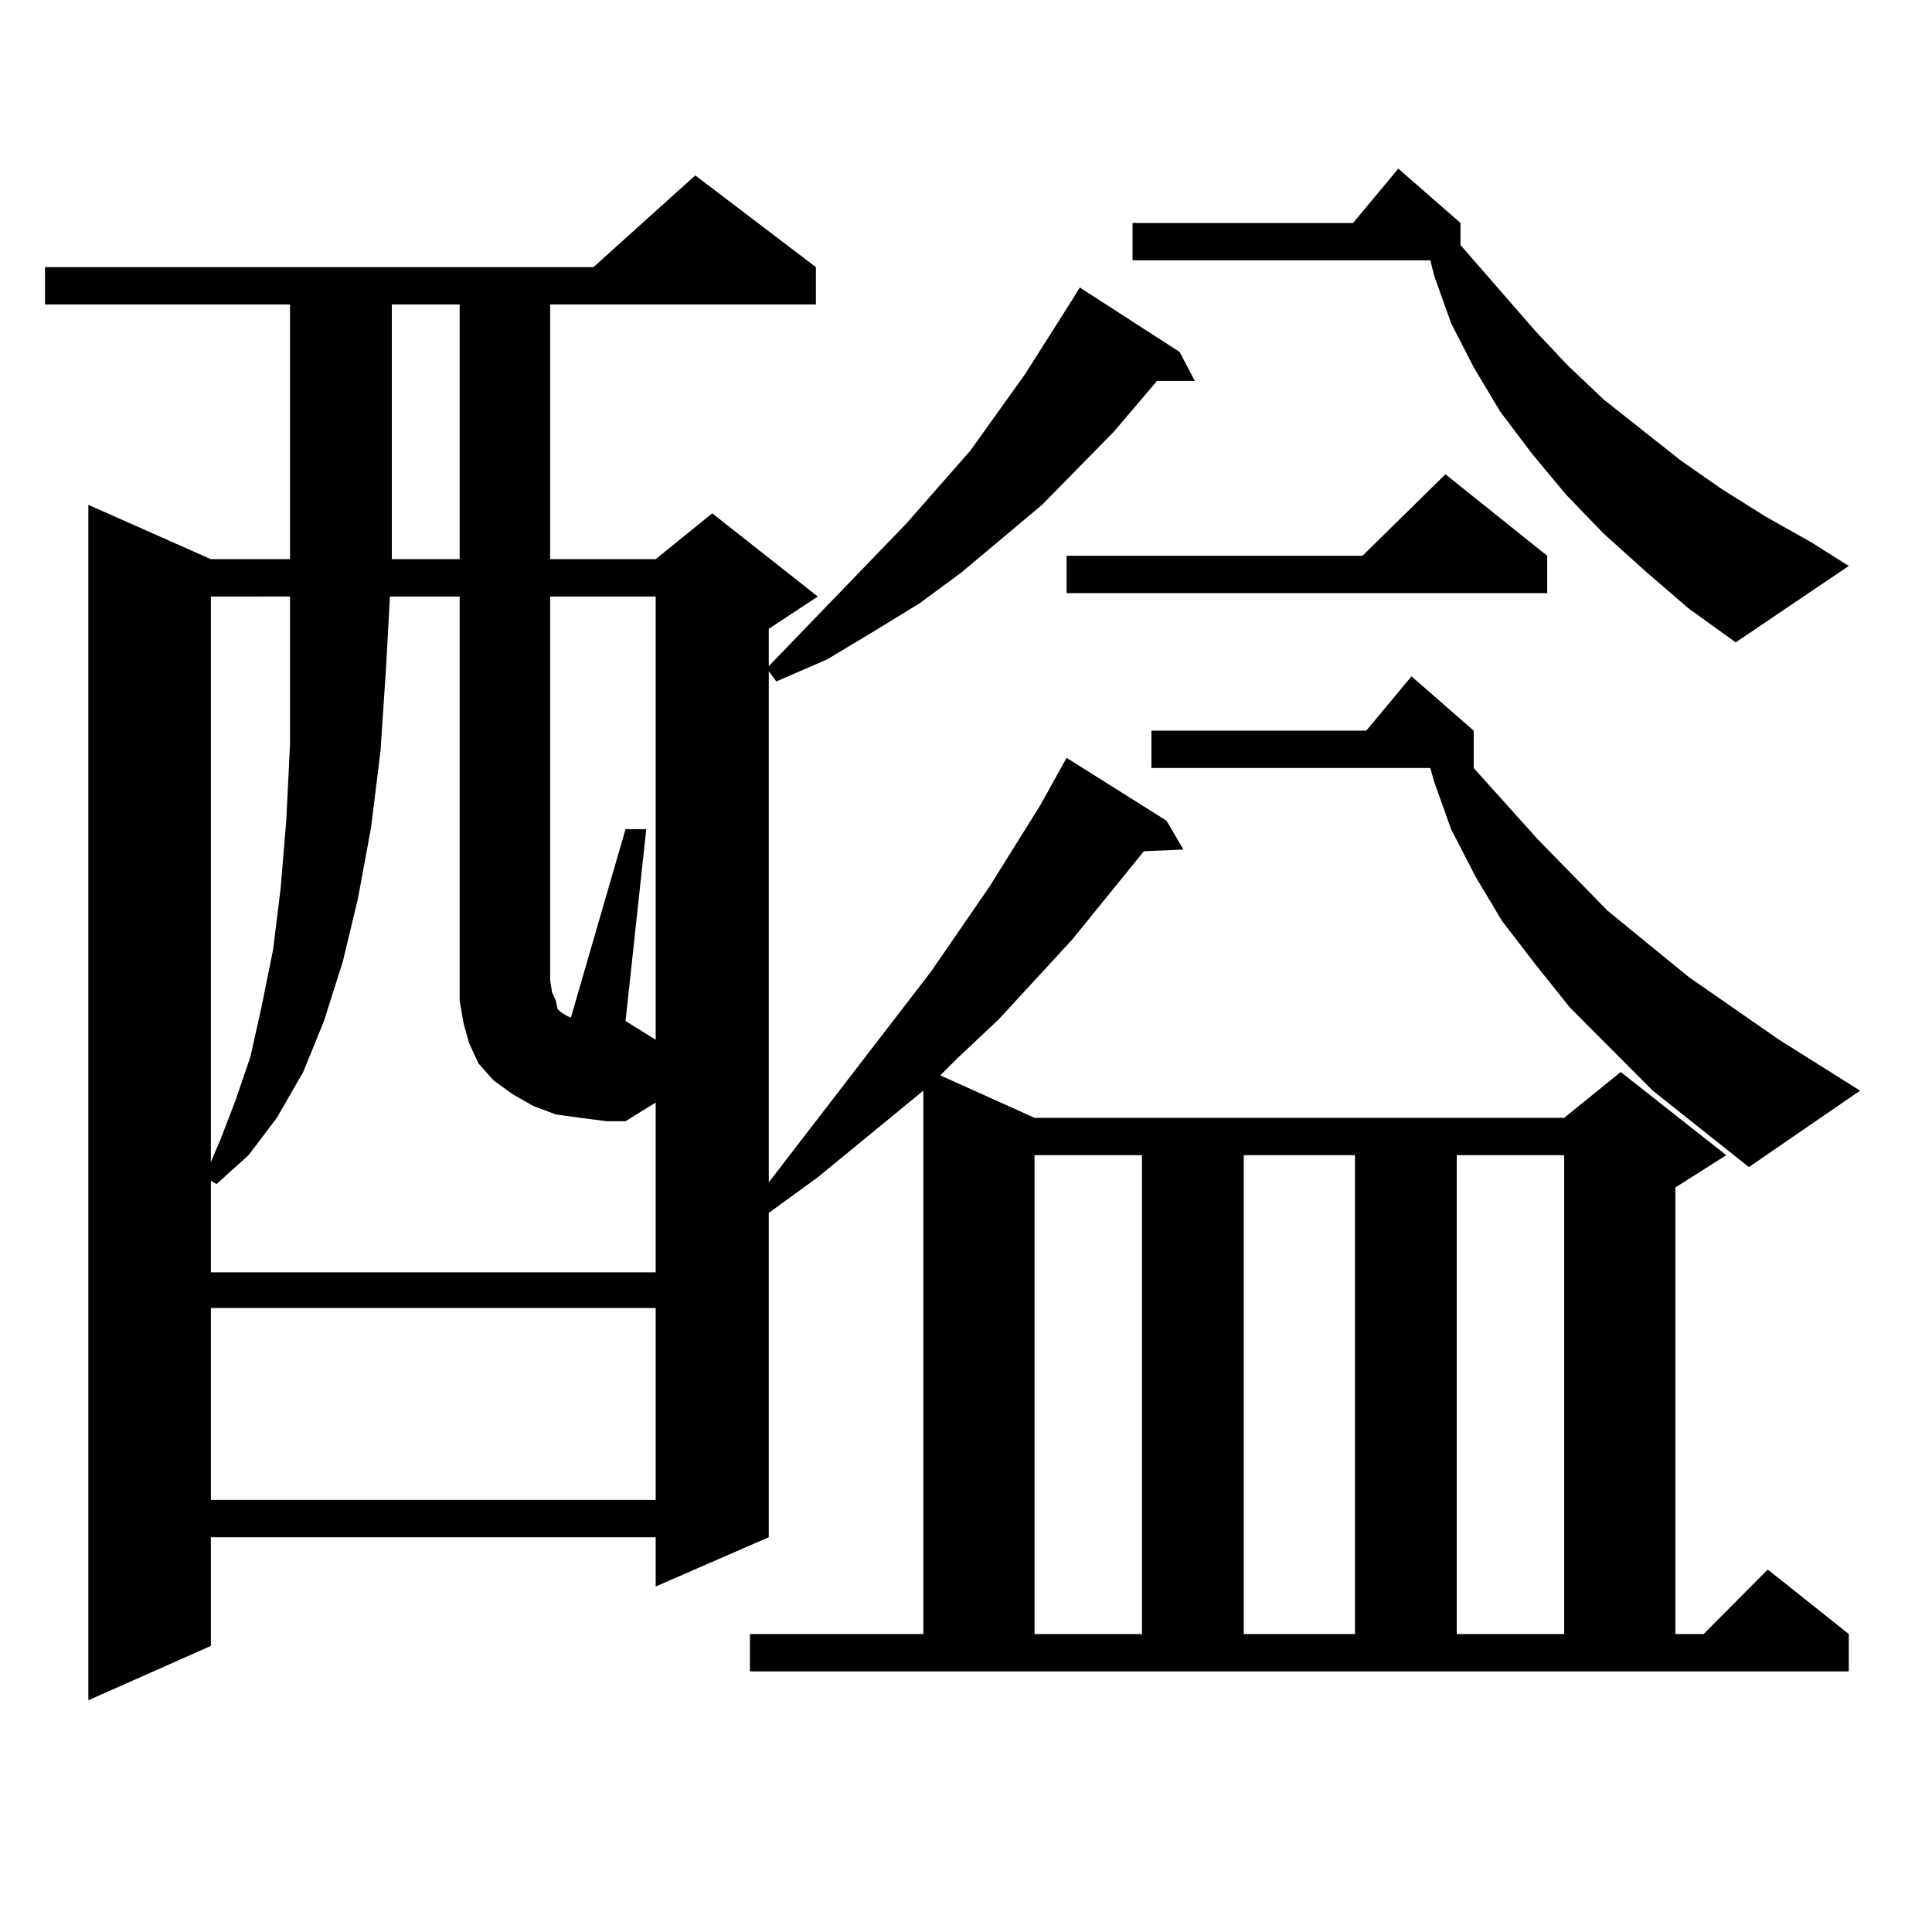 <?xml version="1.0" encoding="utf-8"?>
<!-- Generator: Adobe Illustrator 16.0.0, SVG Export Plug-In . SVG Version: 6.00 Build 0)  -->
<!DOCTYPE svg PUBLIC "-//W3C//DTD SVG 1.1//EN" "http://www.w3.org/Graphics/SVG/1.1/DTD/svg11.dtd">
<svg version="1.1" id="图层_1" xmlns="http://www.w3.org/2000/svg" xmlns:xlink="http://www.w3.org/1999/xlink" x="0px" y="0px"
	 width="1000px" height="1000px" viewBox="0 0 1000 1000" enable-background="new 0 0 1000 1000" xml:space="preserve">
<path d="M388.161,845.773h89.754v-281.25l-54.633,44.824l-25.365,18.457v167.871l-58.535,25.488v-25.488H109.144v56.25
	L45.73,880.051v-618.75l63.413,28.125h40.975V157.59H23.292v-19.336h283.896l52.682-47.461l62.438,47.461v19.336H284.749v131.836
	h54.633l29.268-23.73l54.633,43.066l-25.365,16.699v19.336l71.218-73.828l33.17-37.793l28.292-39.551l23.414-36.914l4.878-7.91
	l51.706,33.398l7.805,14.941h-19.512l-22.438,26.367l-37.072,37.793l-41.95,35.156l-21.463,15.82l-24.39,14.941l-23.414,14.063
	l-26.341,11.426l-3.902-5.273v264.551L481.817,503l30.243-43.945l26.341-42.188l13.658-24.609l51.706,32.52l8.78,14.941
	l-20.487,0.879l-37.072,45.703l-38.048,41.309l-21.463,20.215l-8.78,8.789l48.779,21.973h274.14l29.268-23.73l54.633,43.066
	l-26.341,16.699v231.152h14.634l33.17-33.398l41.95,33.398v19.336H388.161V845.773z M300.358,578.586l-12.683-1.758l-11.707-4.395
	l-10.731-6.152l-9.756-7.031l-7.805-8.789l-4.878-10.547l-2.927-10.547l-1.951-11.426v-10.547V308.762h-36.097l-1.951,36.035
	l-2.927,43.945l-4.878,39.551l-6.829,36.914l-7.805,32.52l-9.756,30.762l-10.731,26.367l-13.658,23.73l-14.634,19.336
	l-16.585,14.941l-2.927-1.758v47.461h230.238v-87.891l-15.609,9.668h-9.756L300.358,578.586z M109.144,308.762v292.676l4.878-11.426
	l7.805-20.215l7.805-22.852l5.854-26.367l5.854-29.004l3.902-31.641l2.927-35.156l1.951-39.551v-41.309v-35.156H109.144z
	 M109.144,677.023v99.316h230.238v-99.316H109.144z M202.8,157.59v131.836h35.121V157.59H202.8z M339.382,308.762h-54.633v198.633
	l0.976,6.152l1.951,4.395l0.976,4.395l1.951,1.758l2.927,1.758l1.951,0.879l28.292-97.559h10.731l-10.731,99.316l15.609,9.668
	V308.762z M535.475,597.922v247.852h55.608V597.922H535.475z M800.834,287.668v19.336H552.06v-19.336h153.167l42.926-42.188
	L800.834,287.668z M851.564,295.578l-21.463-19.336l-19.512-20.215l-17.561-21.094l-16.585-21.973l-13.658-22.852l-11.707-22.852
	l-8.78-24.609l-1.951-7.91H586.205v-19.336h114.144l23.414-28.125l32.194,28.125v11.426l39.023,44.824l16.585,17.578l18.536,17.578
	l39.999,31.641l21.463,14.941l22.438,14.063l23.414,13.184l19.512,12.305l-58.535,39.551l-24.39-17.578L851.564,295.578z
	 M855.467,564.523l-42.926-43.066l-17.561-21.973l-17.561-22.852l-13.658-22.852l-12.683-24.609l-8.78-24.609l-1.951-7.031H595.961
	v-19.336h111.217l23.414-28.125l32.194,28.125v19.336l33.17,36.914l36.097,36.914l41.95,34.277l46.828,32.52l41.95,26.367
	l-57.56,39.551L855.467,564.523z M643.765,597.922v247.852h57.56V597.922H643.765z M754.006,597.922v247.852h55.608V597.922H754.006
	z"/>
</svg>
